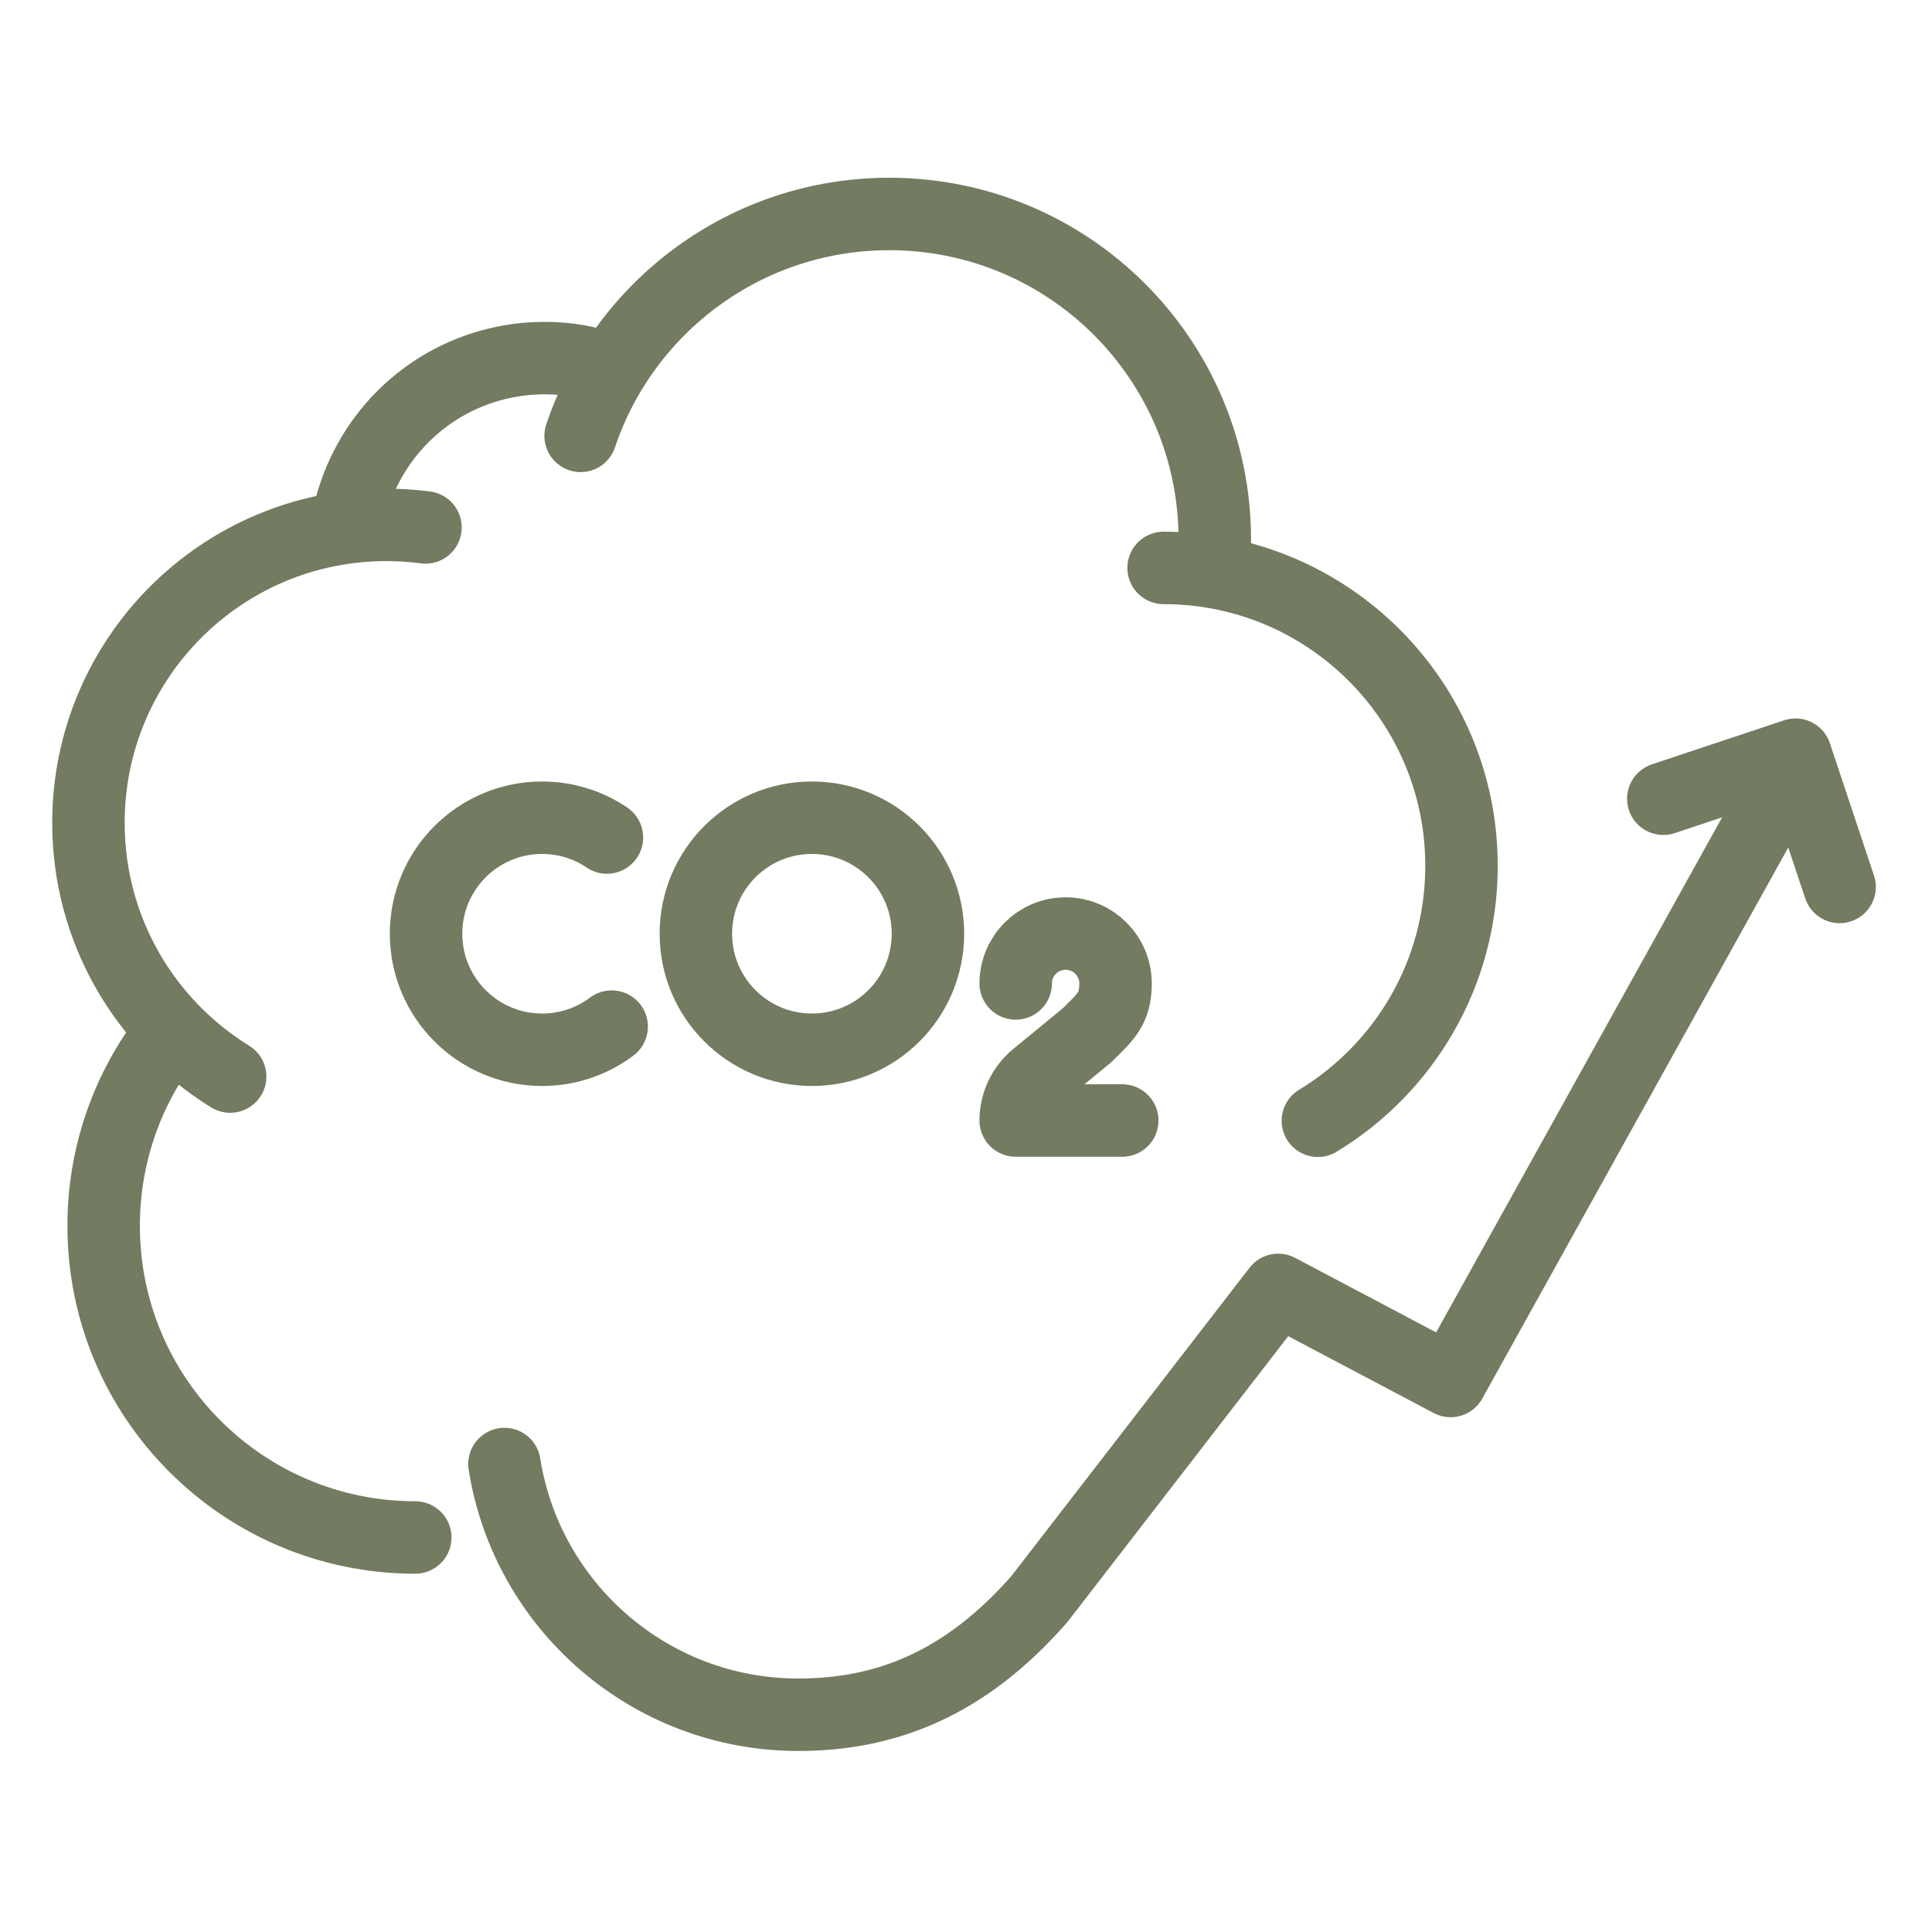 <svg xmlns="http://www.w3.org/2000/svg" fill="none" viewBox="0 0 40 40" height="40" width="40">
<path stroke-linejoin="round" stroke-linecap="round" stroke-miterlimit="10" stroke-width="1.5" stroke="#737B60" d="M4.765 22.289C3.004 21.203 1.831 19.256 1.831 17.036C1.831 13.629 4.593 10.867 7.999 10.867C8.274 10.867 8.544 10.885 8.809 10.92"></path>
<path stroke-linejoin="round" stroke-linecap="round" stroke-miterlimit="10" stroke-width="1.5" stroke="#737B60" d="M24.091 11.758C27.497 11.758 30.259 14.52 30.259 17.926C30.259 20.164 29.068 22.123 27.285 23.204"></path>
<path stroke-linejoin="round" stroke-linecap="round" stroke-miterlimit="10" stroke-width="1.5" stroke="#737B60" d="M8.598 31.832C5.035 31.832 2.146 28.944 2.146 25.381C2.146 23.955 2.609 22.638 3.391 21.57"></path>
<path stroke-linejoin="round" stroke-linecap="round" stroke-miterlimit="10" stroke-width="1.5" stroke="#737B60" d="M7.232 10.627C7.588 9.087 8.813 7.821 10.463 7.494C11.024 7.383 11.581 7.39 12.107 7.5"></path>
<path stroke-linejoin="round" stroke-linecap="round" stroke-miterlimit="10" stroke-width="1.5" stroke="#737B60" d="M12.664 21.255C12.263 21.556 11.764 21.734 11.223 21.734C9.897 21.734 8.821 20.659 8.821 19.332C8.821 18.005 9.897 16.93 11.223 16.93C11.721 16.93 12.183 17.081 12.566 17.34"></path>
<path stroke-linejoin="round" stroke-linecap="round" stroke-miterlimit="10" stroke-width="1.5" stroke="#737B60" d="M16.809 21.734C18.136 21.734 19.212 20.659 19.212 19.332C19.212 18.005 18.136 16.93 16.809 16.93C15.483 16.93 14.407 18.005 14.407 19.332C14.407 20.659 15.483 21.734 16.809 21.734Z"></path>
<path stroke-linejoin="round" stroke-linecap="round" stroke-miterlimit="10" stroke-width="1.5" stroke="#737B60" d="M21.029 20.361C21.029 19.791 21.492 19.328 22.062 19.328C22.633 19.328 23.096 19.791 23.096 20.361C23.096 20.897 22.883 21.057 22.504 21.436L21.457 22.295C21.186 22.517 21.029 22.849 21.029 23.199H23.235"></path>
<path stroke-linejoin="round" stroke-linecap="round" stroke-miterlimit="10" stroke-width="1.5" stroke="#737B60" d="M36.617 16.734L30.033 28.592L26.464 26.706L21.521 33.105C19.99 34.854 18.352 35.502 16.528 35.502C13.456 35.502 10.909 33.253 10.444 30.311"></path>
<path stroke-linejoin="round" stroke-linecap="round" stroke-miterlimit="10" stroke-width="1.5" stroke="#737B60" d="M34.437 16.537L37.174 15.625L38.087 18.363"></path>
<path stroke-linejoin="round" stroke-linecap="round" stroke-miterlimit="10" stroke-width="1.5" stroke="#737B60" d="M12.021 9.024C12.918 6.353 15.44 4.43 18.412 4.43C22.134 4.43 25.151 7.447 25.151 11.169C25.151 11.366 25.143 11.56 25.127 11.753"></path>
</svg>
